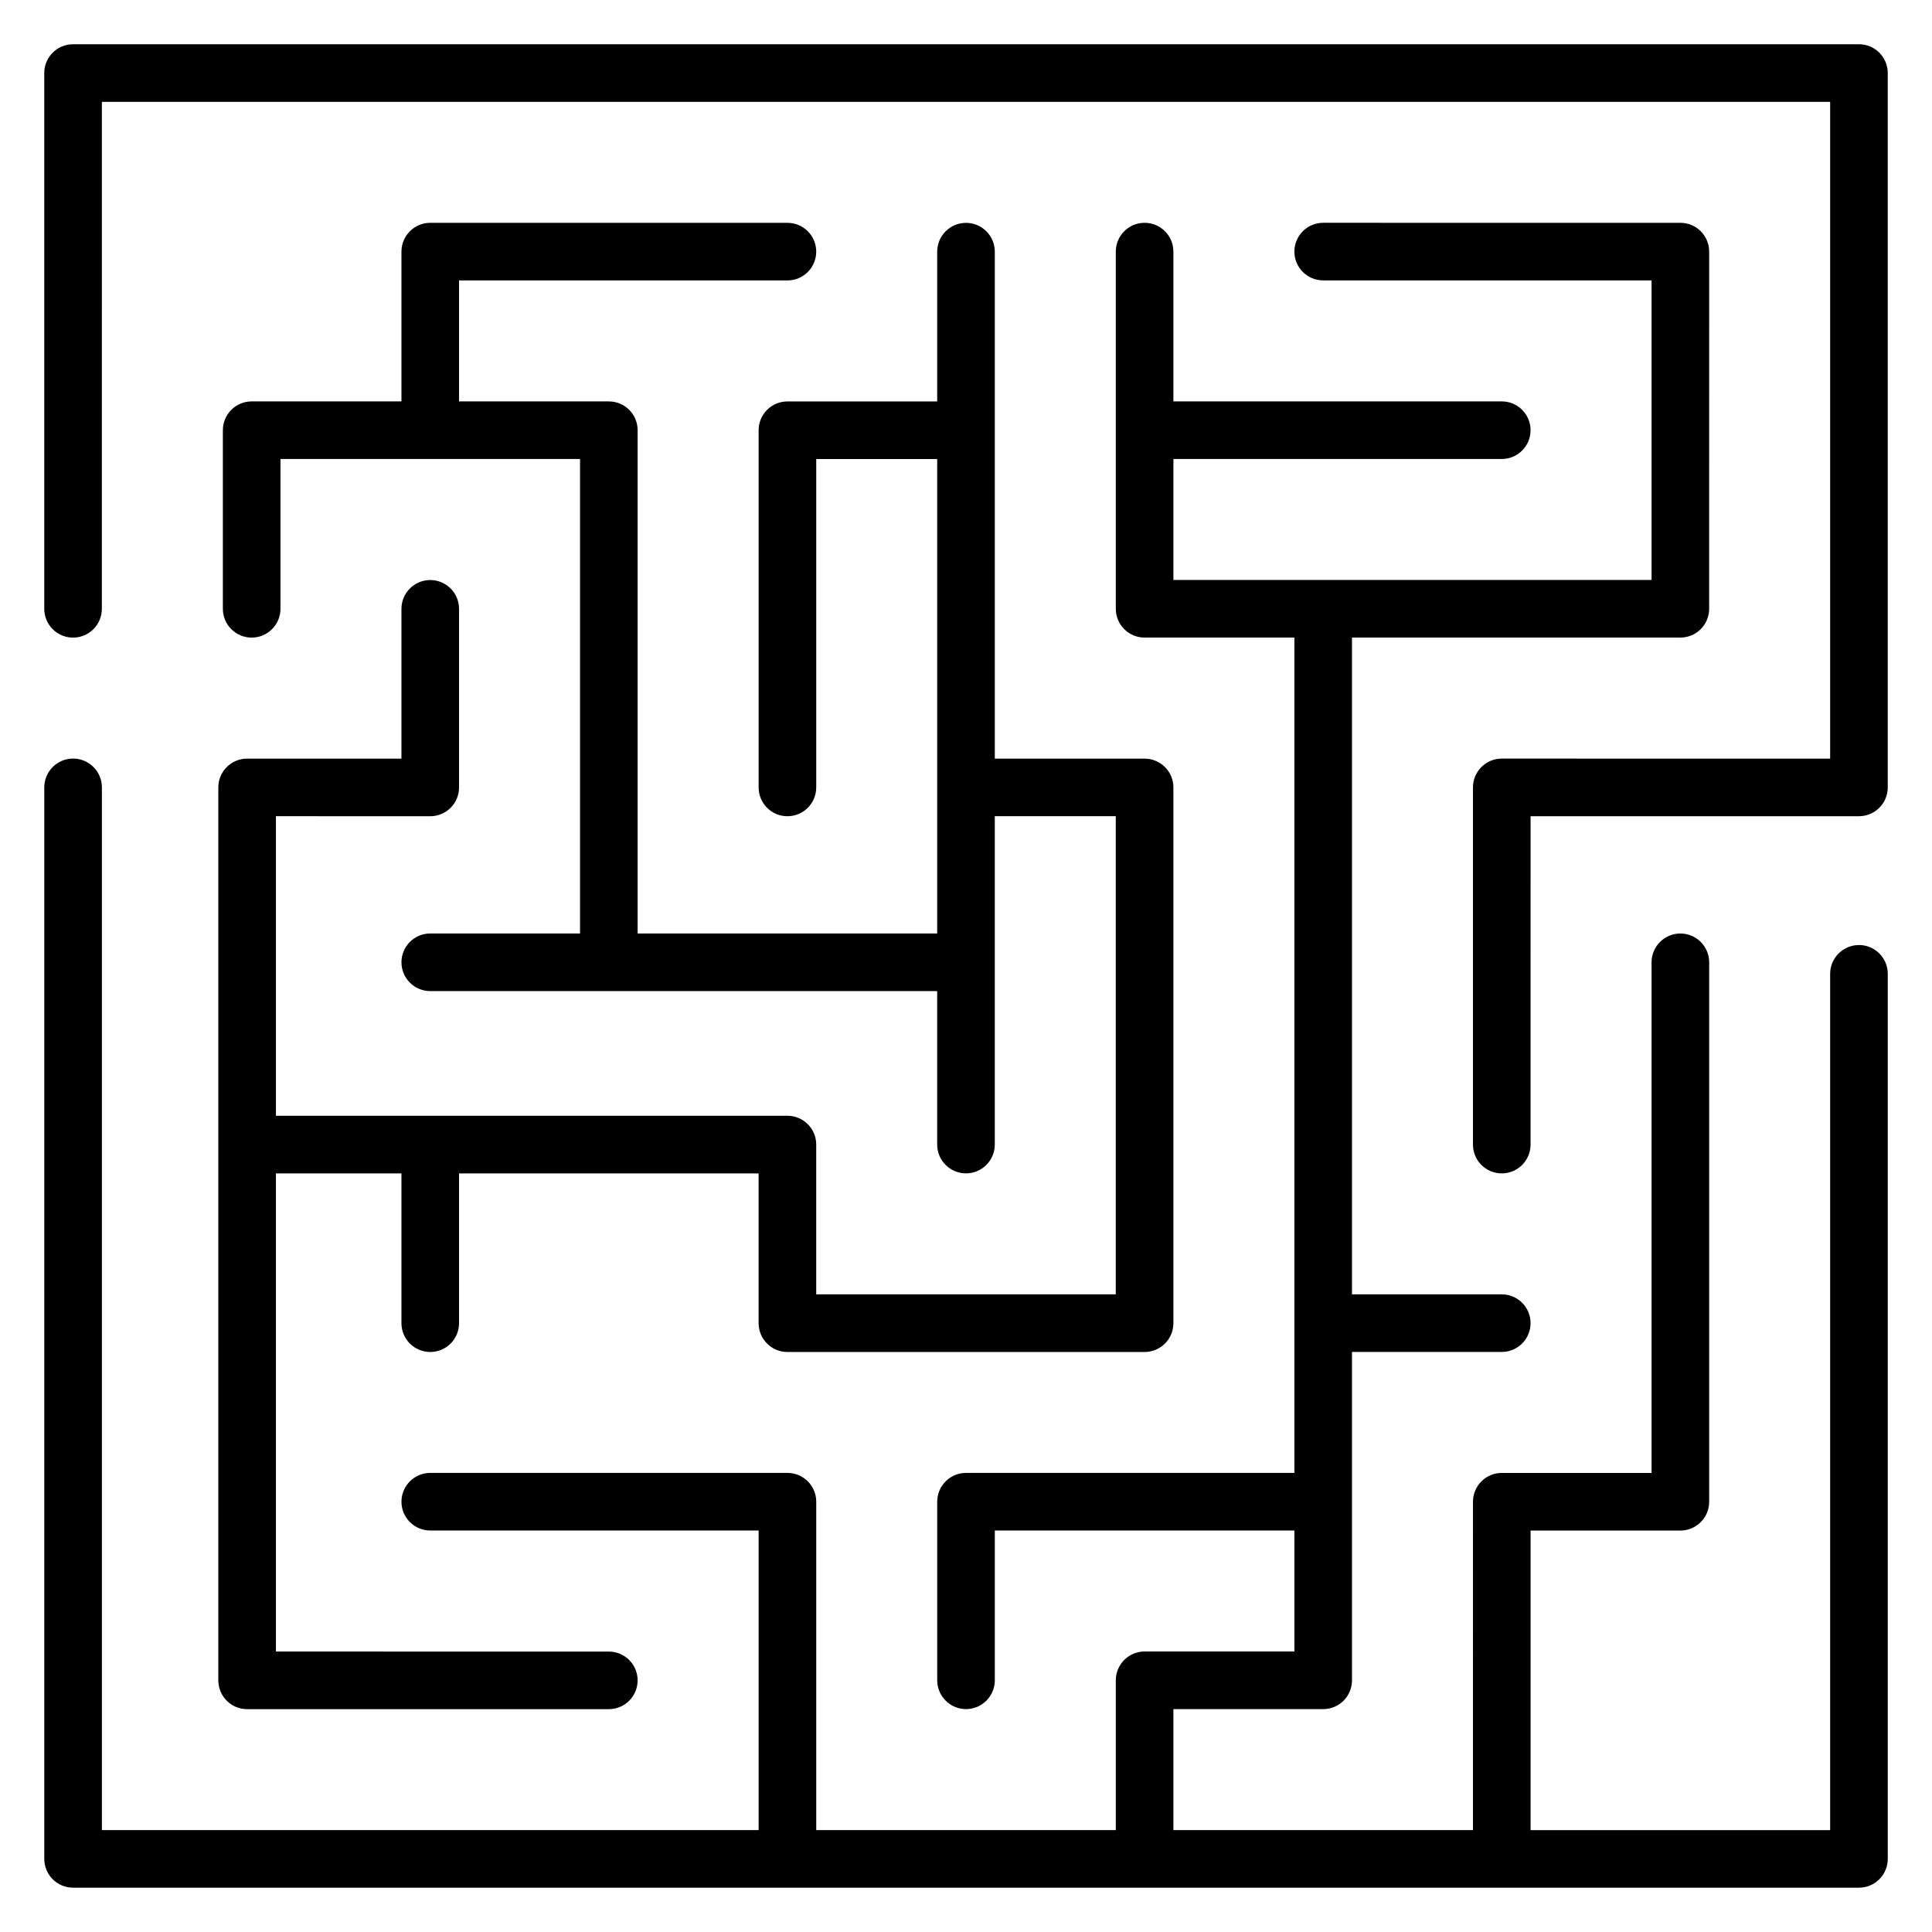 <?xml version="1.0" encoding="UTF-8"?>
<!-- Uploaded to: ICON Repo, www.iconrepo.com, Generator: ICON Repo Mixer Tools -->
<svg fill="#000000" width="800px" height="800px" version="1.1" viewBox="144 144 512 512" xmlns="http://www.w3.org/2000/svg">
 <g>
  <path d="m636.64 155.73h-473.28c-4.215 0-7.633 3.418-7.633 7.633v141.98c0 4.215 3.418 7.633 7.633 7.633s7.633-3.418 7.633-7.633l0.004-134.35h458.01v174.05l-87.023-0.004c-4.215 0-7.633 3.418-7.633 7.633v94.656c0 4.215 3.418 7.633 7.633 7.633 4.215 0 7.633-3.418 7.633-7.633l0.004-87.02h87.02c4.215 0 7.633-3.418 7.633-7.633v-189.32c0-4.215-3.418-7.633-7.633-7.633z"/>
  <path d="m636.64 394.45c-4.215 0-7.633 3.418-7.633 7.633v226.92h-79.387v-79.387h39.695c4.215 0 7.633-3.418 7.633-7.633v-142.96c0-4.215-3.418-7.633-7.633-7.633s-7.633 3.418-7.633 7.633v135.32h-39.695c-4.215 0-7.633 3.418-7.633 7.633l-0.004 87.02h-79.387v-32.059h39.695c4.215 0 7.633-3.418 7.633-7.633v-87.023h39.691c4.215 0 7.633-3.418 7.633-7.633s-3.418-7.633-7.633-7.633h-39.691v-174.05h87.02c4.215 0 7.633-3.418 7.633-7.633l0.004-94.652c0-4.215-3.418-7.633-7.633-7.633l-94.656-0.004c-4.215 0-7.633 3.418-7.633 7.633s3.418 7.633 7.633 7.633h87.02v79.387l-87.02 0.004h-39.695v-32.062h87.02c4.215 0 7.633-3.418 7.633-7.633s-3.418-7.633-7.633-7.633h-87.02v-39.691c0-4.215-3.418-7.633-7.633-7.633s-7.633 3.418-7.633 7.633v94.652c0 4.215 3.418 7.633 7.633 7.633h39.695v221.37h-87.023c-4.215 0-7.633 3.418-7.633 7.633v47.328c0 4.215 3.418 7.633 7.633 7.633s7.633-3.418 7.633-7.633v-39.695h79.391v32.062h-39.695c-4.215 0-7.633 3.418-7.633 7.633v39.695h-79.387v-87.023c0-4.215-3.418-7.633-7.633-7.633h-94.656c-4.215 0-7.633 3.418-7.633 7.633 0 4.215 3.418 7.633 7.633 7.633h87.02v79.391h-174.04v-276.33c0-4.215-3.418-7.633-7.633-7.633-4.215 0-7.633 3.418-7.633 7.633l-0.004 283.96c0 4.215 3.418 7.633 7.633 7.633h473.28c4.215 0 7.633-3.418 7.633-7.633v-234.55c0-4.215-3.418-7.633-7.633-7.633z"/>
  <path d="m258.02 360.31c4.215 0 7.633-3.418 7.633-7.633v-47.328c0-4.215-3.418-7.633-7.633-7.633-4.215 0-7.633 3.418-7.633 7.633v39.695l-40.898-0.004c-4.215 0-7.633 3.418-7.633 7.633v236.64c0 4.215 3.418 7.633 7.633 7.633h95.855c4.215 0 7.633-3.418 7.633-7.633s-3.418-7.633-7.633-7.633l-88.219-0.004v-126.71h33.262v39.691c0 4.215 3.418 7.633 7.633 7.633 4.215 0 7.633-3.418 7.633-7.633v-39.691h79.387v39.691c0 4.215 3.418 7.633 7.633 7.633h94.656c4.215 0 7.633-3.418 7.633-7.633v-141.98c0-4.215-3.418-7.633-7.633-7.633h-39.695v-134.35c0-4.215-3.418-7.633-7.633-7.633s-7.633 3.418-7.633 7.633v39.691h-39.691c-4.215 0-7.633 3.418-7.633 7.633v94.656c0 4.215 3.418 7.633 7.633 7.633 4.215 0 7.633-3.418 7.633-7.633v-87.023h32.055v125.74h-79.387v-133.38c0-4.215-3.418-7.633-7.633-7.633h-39.691v-32.059h87.02c4.215 0 7.633-3.418 7.633-7.633s-3.418-7.633-7.633-7.633l-94.652-0.004c-4.215 0-7.633 3.418-7.633 7.633v39.691l-39.695 0.004c-4.215 0-7.633 3.418-7.633 7.633v47.328c0 4.215 3.418 7.633 7.633 7.633s7.633-3.418 7.633-7.633v-39.695h79.387v125.74h-39.691c-4.215 0-7.633 3.418-7.633 7.633 0 4.215 3.418 7.633 7.633 7.633l134.34 0.004v40.668c0 4.215 3.418 7.633 7.633 7.633s7.633-3.418 7.633-7.633v-87.02h32.062v126.71h-79.383v-39.691c0-4.215-3.418-7.633-7.633-7.633h-135.55v-79.387z"/>
 </g>
</svg>